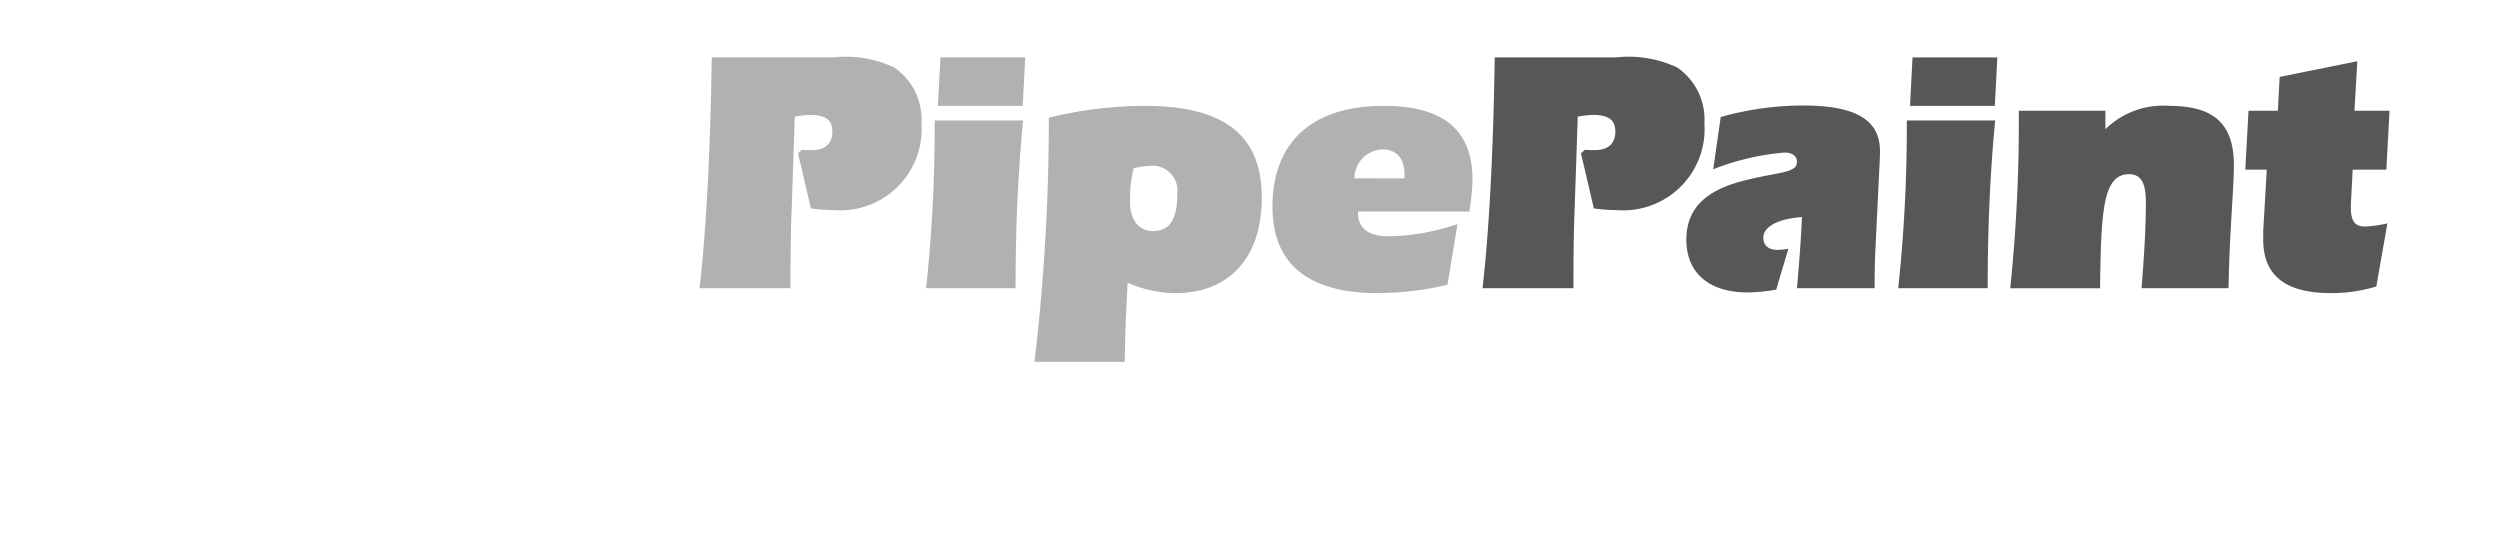 <svg id="Layer_2" data-name="Layer 2" xmlns="http://www.w3.org/2000/svg" viewBox="0 0 151 33"><defs><style>.cls-1{fill:#b1b1b1;}.cls-2{fill:#575756;}</style></defs><path class="cls-1" d="M42.989,3.465h7.35a6.89,6.89,0,0,1,3.675.611,3.805,3.805,0,0,1,1.643,3.37,4.913,4.913,0,0,1-5.274,5.245,9.868,9.868,0,0,1-1.405-.105l-.778-3.328.238-.211c.238.021.432.021.584.021.821,0,1.254-.4,1.254-1.116,0-.695-.389-1.011-1.34-1.011a6.002,6.002,0,0,0-.93.105L47.81,12.859c-.022.422-.065,1.938-.065,4.55H42.254C42.6,14.397,42.903,9.742,42.989,3.465Z"/><path class="cls-1" d="M61.34,17.409H55.936a91.626,91.626,0,0,0,.519-10.132h5.339C61.47,10.605,61.34,13.955,61.34,17.409ZM56.801,3.465h5.123l-.151,2.928H56.649Z"/><path class="cls-1" d="M63.349,7.109a24.47,24.47,0,0,1,5.772-.716c4.799,0,7.09,1.748,7.09,5.54,0,3.686-2.01,5.771-5.209,5.771a7.273,7.273,0,0,1-2.897-.632l-.086,1.811c-.065,1.243-.065,2.254-.086,2.97H62.484A124.103,124.103,0,0,0,63.349,7.109Zm4.907,5.098c0,1.095.541,1.748,1.383,1.748,1.038,0,1.47-.737,1.47-2.254a1.501,1.501,0,0,0-1.621-1.685,4.558,4.558,0,0,0-1.016.147A7.626,7.626,0,0,0,68.256,12.206Z"/><path class="cls-1" d="M83.191,17.704c-4.193,0-6.333-1.79-6.333-5.202,0-3.876,2.334-6.108,6.722-6.108,3.589,0,5.361,1.453,5.361,4.465a15.32,15.32,0,0,1-.195,1.917H82.024v.085c0,.906.627,1.411,1.837,1.411a13.661,13.661,0,0,0,4.172-.737l-.605,3.665A18.618,18.618,0,0,1,83.191,17.704Zm1.643-6.93v-.148c0-1.053-.454-1.601-1.362-1.601a1.756,1.756,0,0,0-1.665,1.748Z"/><path class="cls-2" d="M90.28,3.465h7.349a6.893,6.893,0,0,1,3.675.611,3.806,3.806,0,0,1,1.643,3.37,4.913,4.913,0,0,1-5.274,5.245,9.87,9.87,0,0,1-1.405-.105l-.778-3.328.238-.211c.238.021.432.021.584.021.821,0,1.254-.4,1.254-1.116,0-.695-.389-1.011-1.34-1.011a6.001,6.001,0,0,0-.93.105L95.1,12.859c-.022.422-.065,1.938-.065,4.55H89.545C89.891,14.397,90.193,9.742,90.28,3.465Z"/><path class="cls-2" d="M108.903,6.372c3.178,0,4.648.864,4.648,2.759,0,.042,0,.4-.043,1.116L113.248,15.64c0,.189-.022.779-.022,1.769h-4.691c.13-1.432.238-2.865.303-4.297-1.513.106-2.334.611-2.334,1.243,0,.463.302.737.864.737a4.415,4.415,0,0,0,.649-.063l-.735,2.464a10.411,10.411,0,0,1-1.73.169c-2.356,0-3.696-1.201-3.696-3.181,0-1.853,1.124-2.97,3.437-3.56,2.205-.569,3.243-.442,3.243-1.158,0-.337-.281-.548-.757-.548a15.075,15.075,0,0,0-4.302,1.011l.454-3.159A18.503,18.503,0,0,1,108.903,6.372Z"/><path class="cls-2" d="M120.056,17.409H114.652a91.7,91.7,0,0,0,.519-10.132h5.339C120.186,10.605,120.056,13.955,120.056,17.409ZM115.516,3.465h5.123l-.151,2.928h-5.123Z"/><path class="cls-2" d="M121.935,6.688h5.231V7.804a4.966,4.966,0,0,1,3.848-1.411c2.789,0,3.913,1.158,3.913,3.602,0,1.412-.259,3.876-.324,7.414H129.35c.151-1.896.26-3.623.26-5.202,0-1.138-.281-1.685-1.016-1.685-1.599,0-1.686,2.275-1.751,6.888h-5.426A96.876,96.876,0,0,0,121.935,6.688Z"/><path class="cls-2" d="M135.811,6.688h1.772l.108-2.043,4.691-.948L142.21,6.688h2.119l-.195,3.56h-2.032l-.108,2.064v.232c0,.779.216,1.137.865,1.137a7.363,7.363,0,0,0,1.34-.19l-.67,3.813a9.381,9.381,0,0,1-2.724.4c-2.767,0-4.107-1.053-4.107-3.244v-.505l.216-3.708h-1.297Z"/></svg>